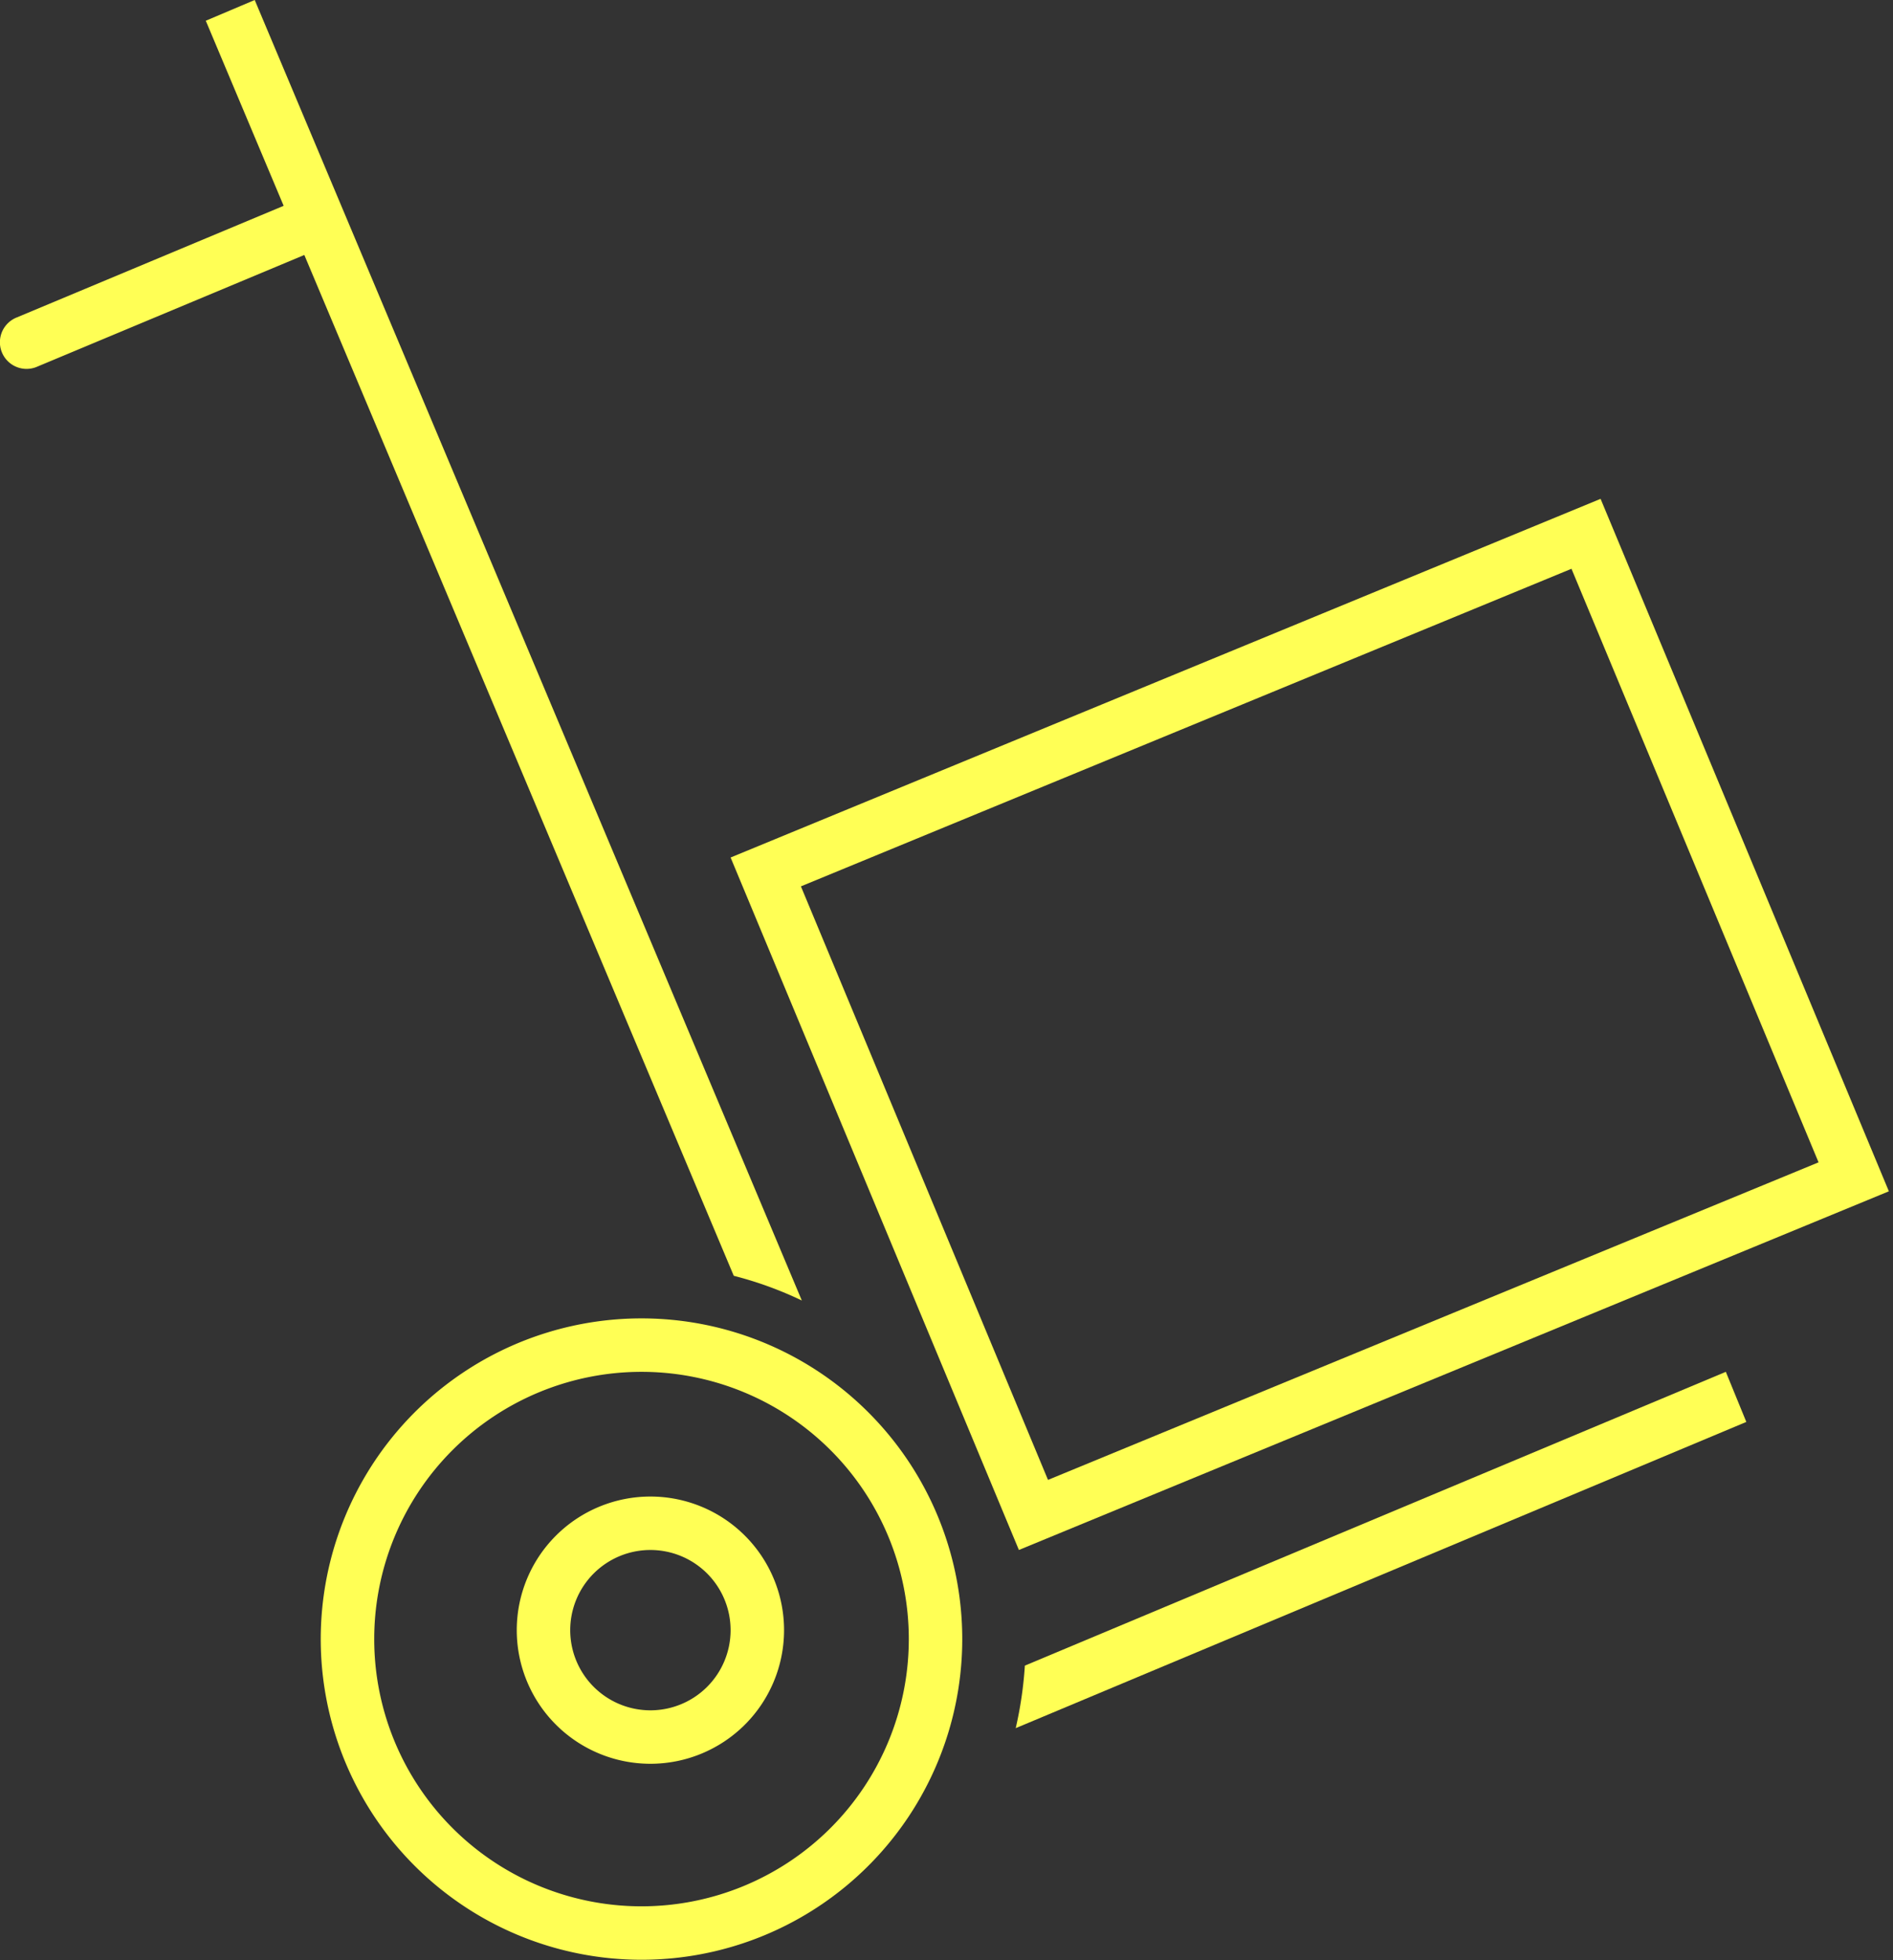 <svg xmlns="http://www.w3.org/2000/svg" xmlns:xlink="http://www.w3.org/1999/xlink" width="140" height="145" viewBox="0 0 140 145"><rect x="0" y="0" width="140" height="145" fill="#333333" stroke="none"/><defs><clipPath id="clip-path"><rect id="Rechteck_79" data-name="Rechteck 79" width="140" height="145" transform="translate(0)" fill="#ff5"></rect></clipPath></defs><g id="Gruppe_22" data-name="Gruppe 22" transform="translate(0)"><path id="Pfad_74" data-name="Pfad 74" d="M25.7,42.666,82.688,19.174,100.961,63.08,43.974,86.57Zm-5.2-2.135L41.821,91.754l64.341-26.531L84.841,14Z" transform="translate(33.533 22.9)" fill="#ff5"></path><g id="Gruppe_21" data-name="Gruppe 21"><g id="Gruppe_20" data-name="Gruppe 20" clip-path="url(#clip-path)"><path id="Pfad_75" data-name="Pfad 75" d="M29.177,60.232a28.832,28.832,0,0,1-.677,4.626L82.533,42.206,81.017,38.5Z" transform="translate(46.619 62.976)" fill="#ff5" fill-rule="evenodd"></path><path id="Pfad_76" data-name="Pfad 76" d="M54.267,94.373A27.22,27.22,0,0,1,59.3,96.2L18.838,0,15.219,1.534l5.759,13.69L1.236,23.484a1.971,1.971,0,0,0,1.458,3.664l.055-.024,19.758-8.263Z" transform="translate(0)" fill="#ff5" fill-rule="evenodd"></path><path id="Pfad_77" data-name="Pfad 77" d="M32.722,80.49A19.768,19.768,0,1,1,52.49,60.722,19.769,19.769,0,0,1,32.722,80.49m0-43.49A23.722,23.722,0,1,0,56.443,60.722,23.72,23.72,0,0,0,32.722,37" transform="translate(14.722 60.523)" fill="#ff5" fill-rule="evenodd"></path><path id="Pfad_78" data-name="Pfad 78" d="M24.384,57.814a5.93,5.93,0,1,1,5.93-5.93,5.929,5.929,0,0,1-5.93,5.93m0-15.814a9.884,9.884,0,1,0,9.884,9.884A9.884,9.884,0,0,0,24.384,42" transform="translate(23.718 68.701)" fill="#ff5" fill-rule="evenodd"></path></g></g></g></svg>